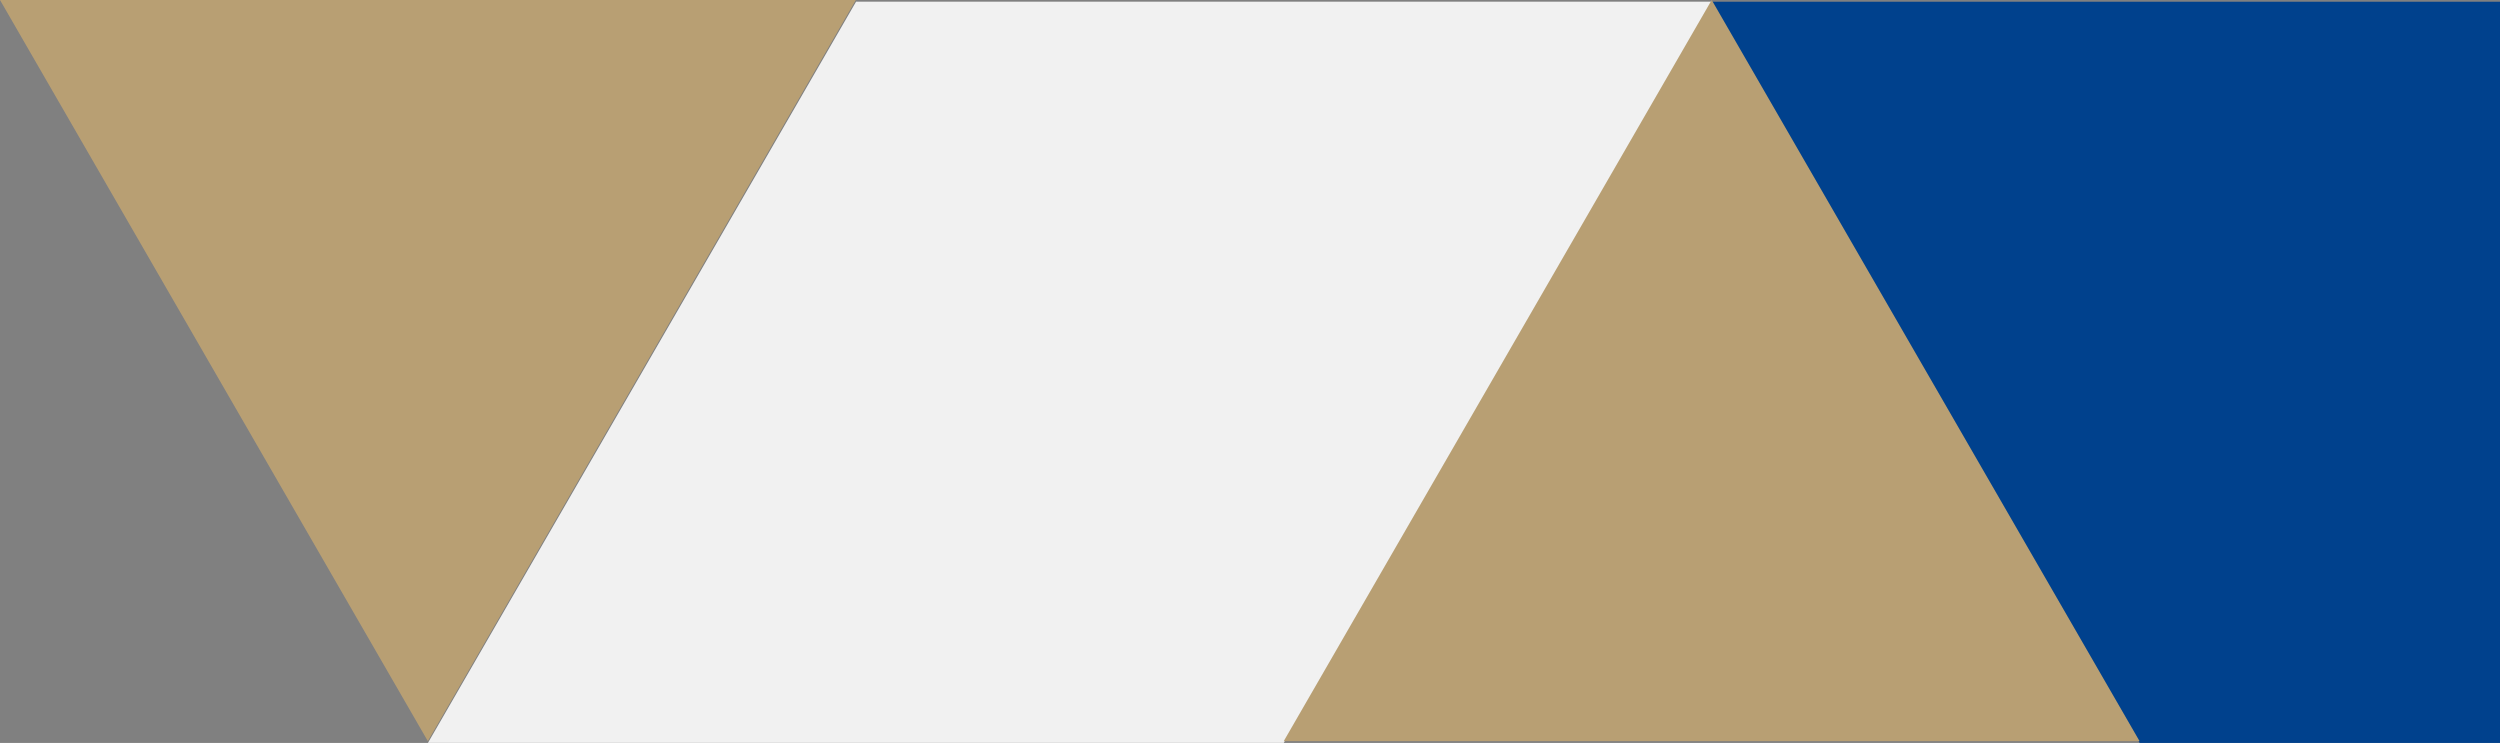 <svg xmlns="http://www.w3.org/2000/svg" width="741.229" height="220.265" viewBox="0 0 741.229 220.265">
  <rect x="0" y="0" width="741.229" height="220.265" fill="#808080" stroke="none"/>
  <g id="Group_53" data-name="Group 53" transform="translate(1215.229 3849.183) rotate(180)">
    <path id="Path_43" data-name="Path 43" d="M0,0V233.739l219.747-126.89V0Z" transform="translate(474 3848.664) rotate(-90)" fill="#00418d"/>
    <path id="Path_44" data-name="Path 44" d="M0,253.71l73.237,42.3,146.509,84.628V126.89L0,0Z" transform="translate(707.703 3848.681) rotate(-90)" fill="#f1f1f1"/>
    <path id="Path_45" data-name="Path 45" d="M219.746,0V253.745L0,126.855Z" transform="translate(1215.229 3629.437) rotate(90)" fill="#b89f73"/>
    <path id="Path_46" data-name="Path 46" d="M219.746,0V253.745L0,126.855Z" transform="translate(580.867 3849.183) rotate(-90)" fill="#b89f73"/>
  </g>
</svg>
